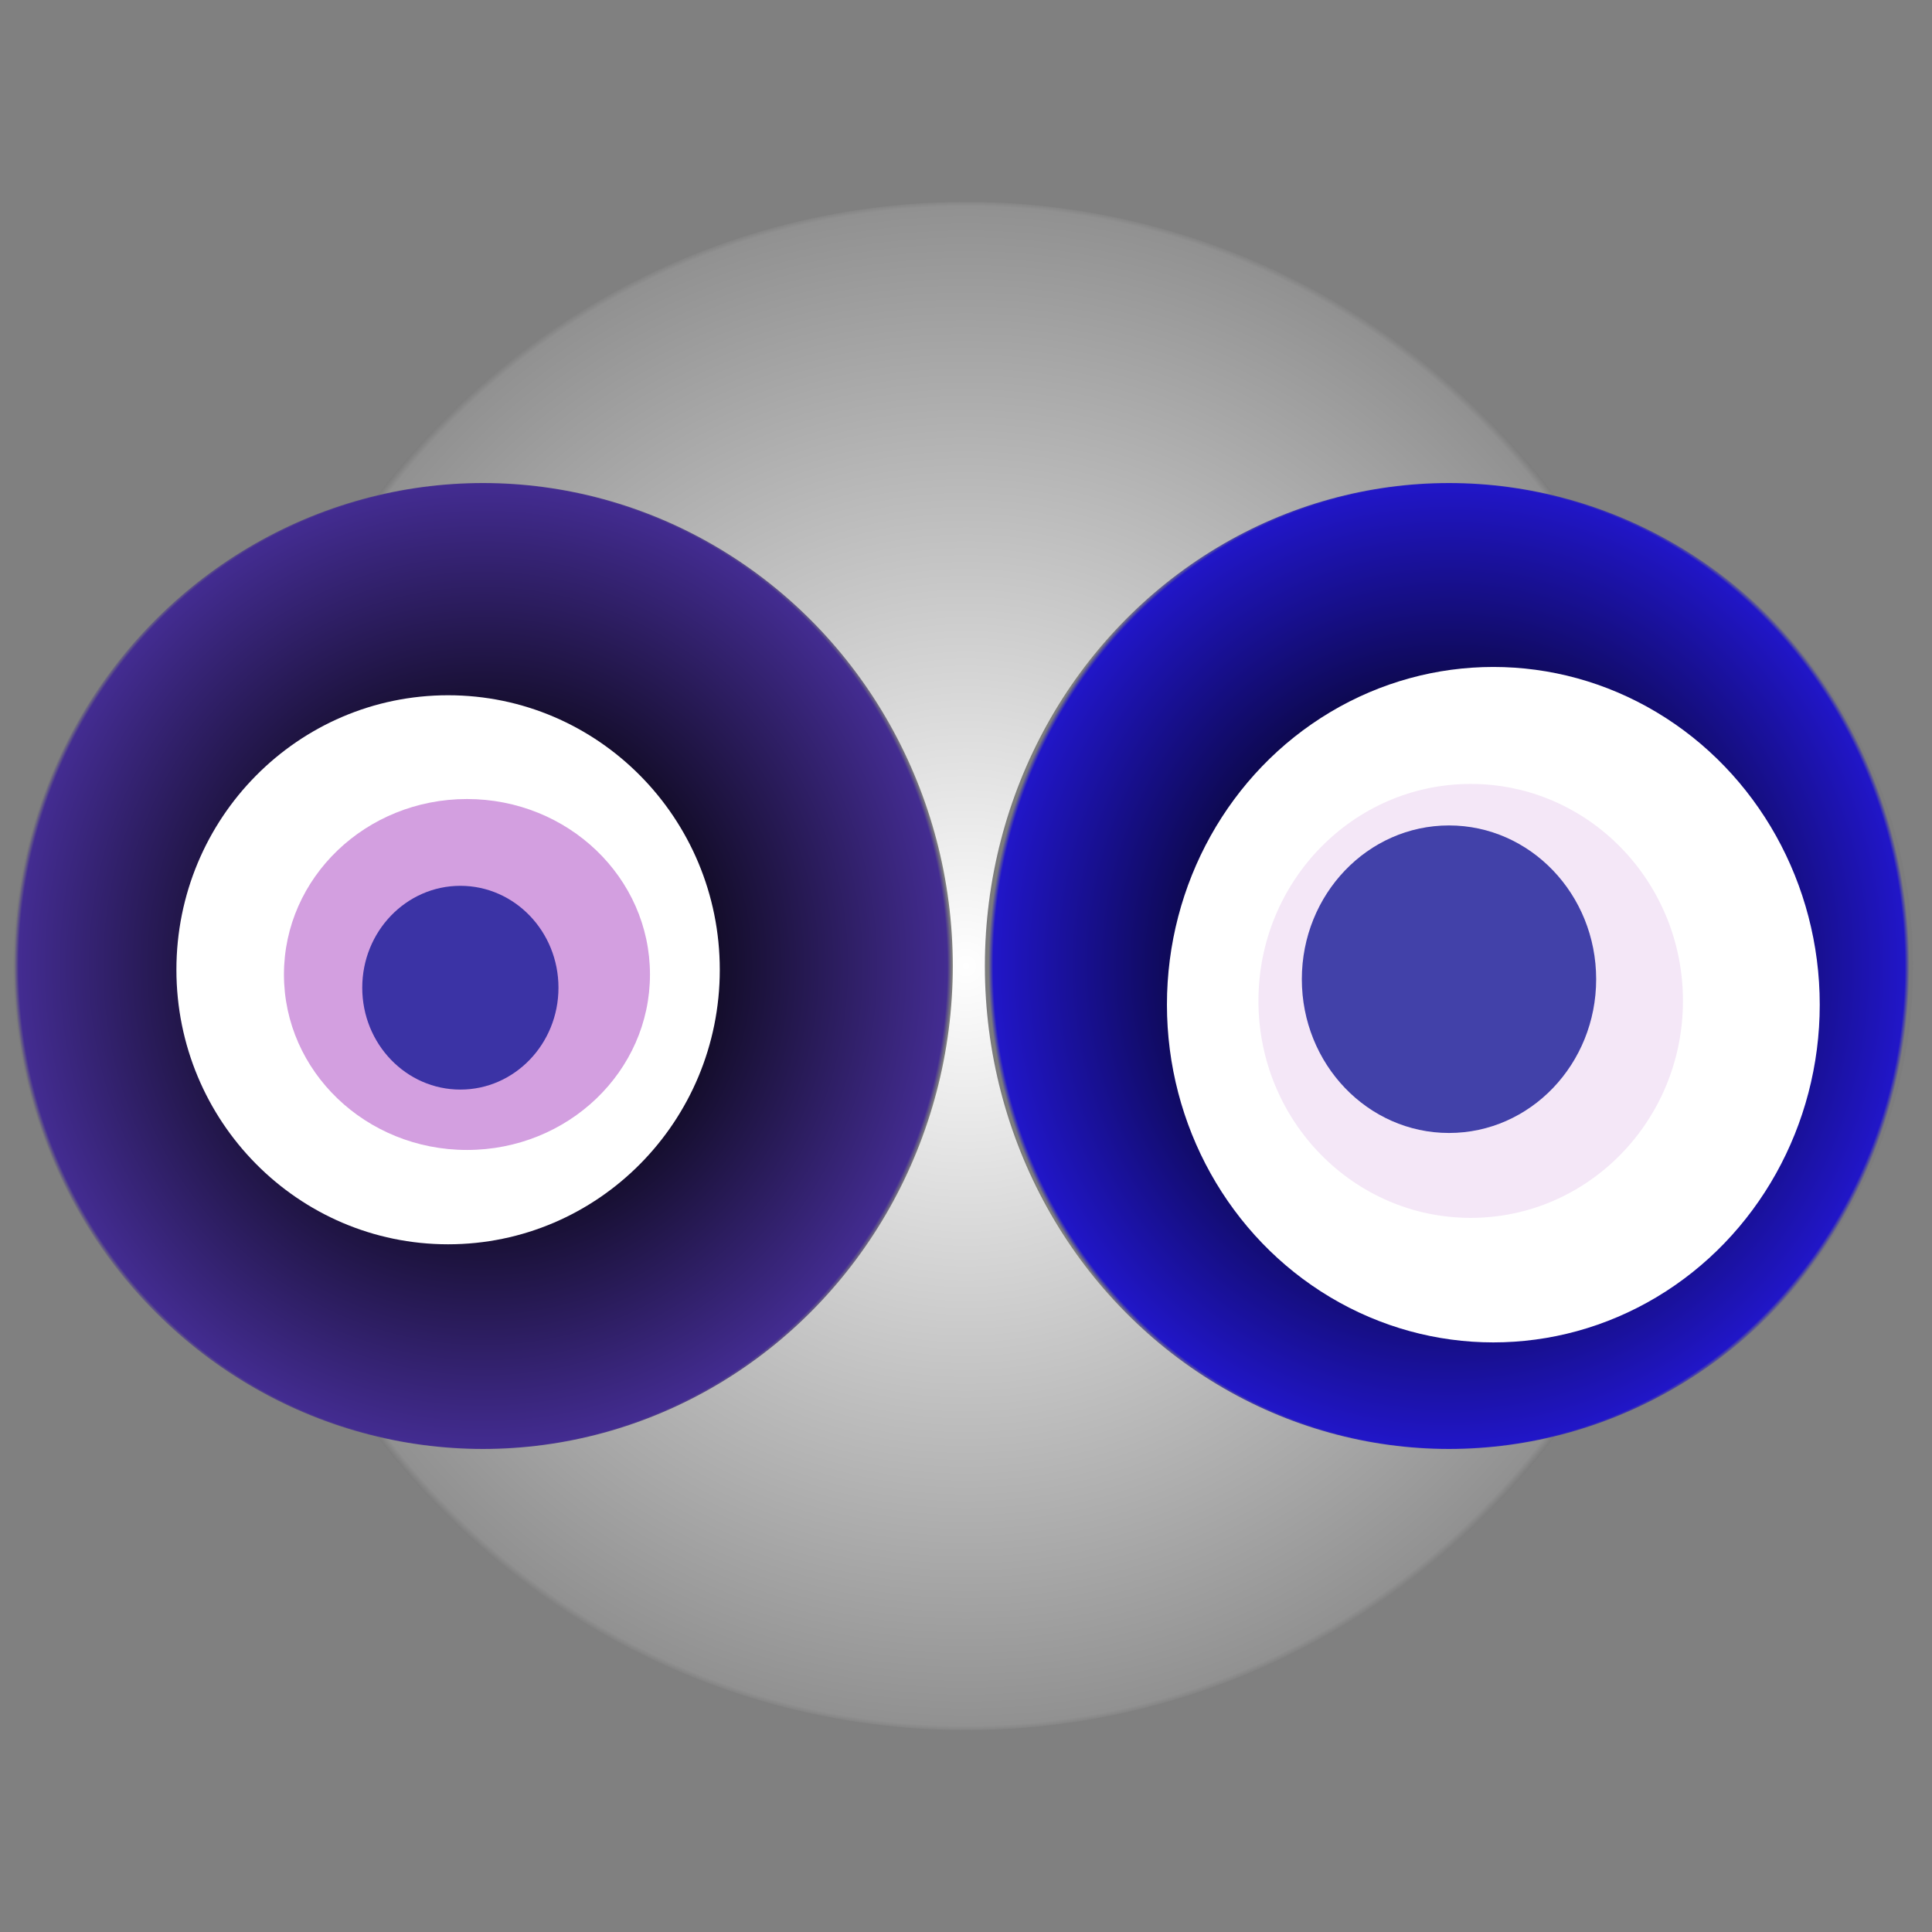 <svg width="1024" height="1024" xmlns="http://www.w3.org/2000/svg"><rect width="100%" height="100%" fill="#808080" stroke="none"/><g><title>0xae86c4bffe407959a2af3fce7a9e208a2c904a2f</title><g><animateTransform attributeName="transform" begin="0s" dur="20s" type="translate" values="0,0; 12,0; 0,0; -12,0; 0,0" repeatCount="indefinite"/><defs><radialGradient id="e_0_g"><stop offset="0%" stop-color="#FFF"/><stop offset="99%" stop-color="rgb(145,145,145)"/><stop offset="100%" stop-color="#7d7d7d"/></radialGradient></defs><ellipse ry="405" rx="396" cy="512" cx="512" fill="url(#e_0_g)"/></g><g transform="scale(0.5), translate(0,512)"><animateTransform additive="sum" attributeName="transform" begin="0s" dur="27s" type="translate" values="0,0; 0,50; 0,0; 0,-50; 0,0" repeatCount="indefinite"/><g><ellipse ry="512" rx="498" cy="512" cx="512" fill="url(#e_1_g1)"/><ellipse ry="291" rx="288" cy="516" cx="475" fill="#FFF"/><ellipse ry="186" rx="194" cy="521" cx="495" fill="rgba(145,16,178,0.4)"/><ellipse ry="108" rx="104" cy="535" cx="488" fill="rgba(22, 24, 150, 0.8)"/><animateTransform attributeName="transform" begin="0s" dur="27s" type="rotate" from="360 512 512" to="0 512 512" repeatCount="indefinite"/><defs><radialGradient id="e_1_g1"><stop offset="30%" stop-color="#000"/><stop offset="99%" stop-color="rgb(67,44,145)"/><stop offset="100%" stop-color="rgba(125,125,125,1)"/></radialGradient></defs></g></g><g transform="scale(0.5), translate(1024,512)"><animateTransform additive="sum" attributeName="transform" begin="0s" dur="17s" type="translate" values="0,0; 0,-50; 0,0; 0,50; 0,0" repeatCount="indefinite"/><g><ellipse ry="512" rx="492" cy="512" cx="512" fill="url(#e_1_g2)"/><ellipse ry="358" rx="346" cy="553" cx="559" fill="#FFF"/><ellipse ry="230" rx="225" cy="549" cx="535" fill="rgba(200,135,216,0.2)"/><ellipse ry="163" rx="156" cy="526" cx="512" fill="rgba(22, 24, 150, 0.8)"/><animateTransform attributeName="transform" begin="0s" dur="17s" type="rotate" from="0 512 512" to="360 512 512" repeatCount="indefinite"/><defs><radialGradient id="e_1_g2"><stop offset="30%" stop-color="#000"/><stop offset="99%" stop-color="rgb(33,22,200)"/><stop offset="100%" stop-color="rgba(125,125,125,1)"/></radialGradient></defs></g></g></g></svg>